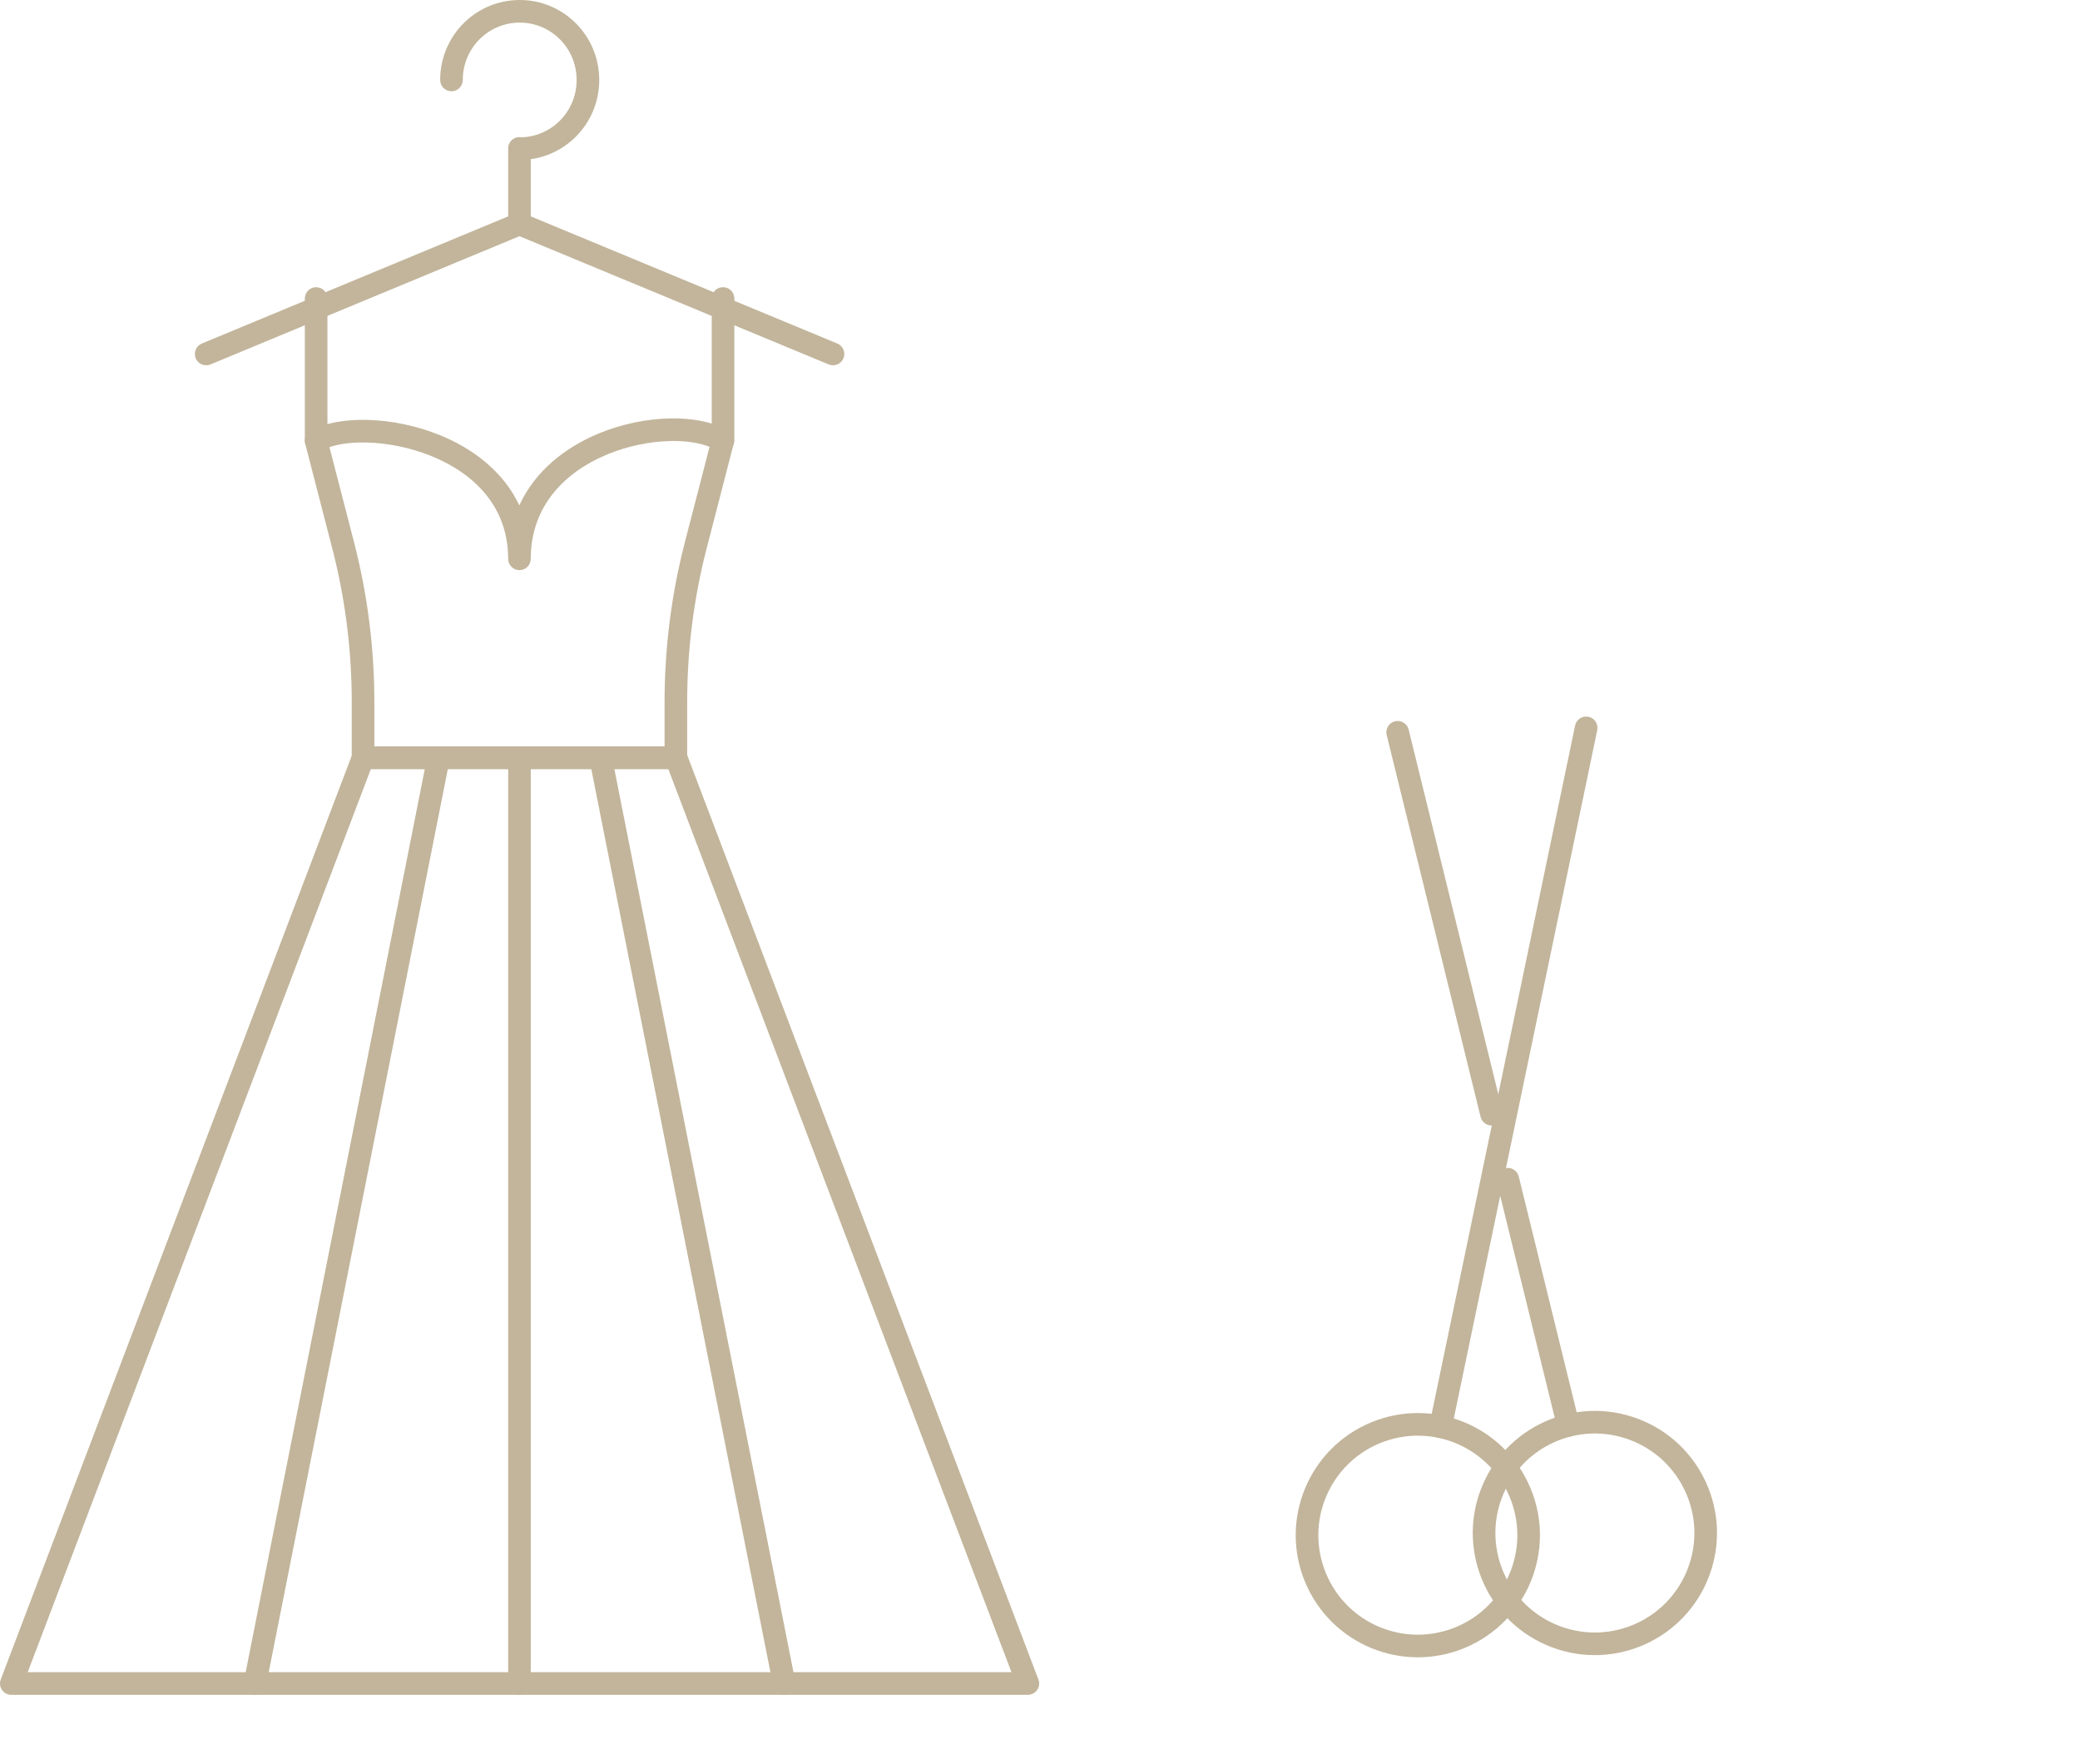 <svg width="92" height="78" viewBox="0 0 92 78" fill="none" xmlns="http://www.w3.org/2000/svg">
<path fill-rule="evenodd" clip-rule="evenodd" d="M22.785 9.442C22.907 9.392 23.045 9.392 23.168 9.442L37.035 15.193C37.29 15.299 37.411 15.591 37.306 15.847C37.2 16.102 36.907 16.223 36.652 16.117L22.976 10.446L9.311 16.117C9.056 16.223 8.763 16.102 8.657 15.847C8.552 15.592 8.673 15.299 8.928 15.193L22.785 9.442Z" fill="#C2B59B"/>
<path fill-rule="evenodd" clip-rule="evenodd" d="M22.977 6.064C23.253 6.064 23.477 6.288 23.477 6.564V9.904C23.477 10.18 23.253 10.404 22.977 10.404C22.7 10.404 22.477 10.18 22.477 9.904V6.564C22.477 6.288 22.7 6.064 22.977 6.064Z" fill="#C2B59B"/>
<path fill-rule="evenodd" clip-rule="evenodd" d="M22.987 1C21.596 1 20.469 2.13 20.469 3.537C20.469 3.813 20.245 4.037 19.969 4.037C19.693 4.037 19.469 3.813 19.469 3.537C19.469 1.584 21.038 0 22.987 0C24.936 0 26.505 1.584 26.505 3.537C26.505 5.491 24.936 7.074 22.987 7.074C22.711 7.074 22.487 6.85 22.487 6.574C22.487 6.298 22.711 6.074 22.987 6.074C24.378 6.074 25.505 4.944 25.505 3.537C25.505 2.13 24.378 1 22.987 1Z" fill="#C2B59B"/>
<path fill-rule="evenodd" clip-rule="evenodd" d="M26.851 20.101C24.992 20.874 23.476 22.373 23.476 24.715C23.476 24.991 23.252 25.215 22.976 25.215C22.7 25.215 22.476 24.991 22.476 24.715C22.476 22.381 20.939 20.919 19.059 20.162C18.12 19.784 17.119 19.595 16.237 19.571C15.554 19.553 14.981 19.634 14.572 19.776L15.671 24.026C16.262 26.322 16.558 28.691 16.558 31.06V33.013H29.394V31.06C29.394 28.691 29.69 26.322 30.281 24.026L31.384 19.761C30.954 19.59 30.36 19.492 29.658 19.505C28.775 19.522 27.781 19.715 26.851 20.101ZM30.394 33.411C30.401 33.444 30.404 33.478 30.404 33.513C30.404 33.789 30.181 34.013 29.904 34.013H16.058C15.782 34.013 15.558 33.789 15.558 33.513V31.06C15.558 28.774 15.273 26.489 14.702 24.276L13.499 19.621C13.444 19.405 13.538 19.178 13.73 19.065C14.357 18.697 15.284 18.545 16.264 18.571C17.26 18.598 18.379 18.81 19.433 19.235C20.885 19.819 22.258 20.833 22.97 22.352C23.668 20.819 25.021 19.779 26.467 19.178C27.515 18.742 28.633 18.524 29.64 18.505C30.632 18.486 31.576 18.661 32.234 19.072C32.419 19.188 32.507 19.41 32.453 19.621L31.25 24.276C30.679 26.489 30.394 28.774 30.394 31.06V33.411Z" fill="#C2B59B"/>
<path fill-rule="evenodd" clip-rule="evenodd" d="M15.591 33.335C15.664 33.141 15.85 33.013 16.058 33.013H29.905C30.112 33.013 30.298 33.141 30.372 33.335L45.93 74.279C45.989 74.433 45.968 74.606 45.874 74.741C45.781 74.876 45.627 74.957 45.463 74.957H0.5C0.336 74.957 0.182 74.876 0.088 74.741C-0.005 74.606 -0.026 74.433 0.033 74.279L15.591 33.335ZM16.403 34.013L1.225 73.957H44.738L29.56 34.013H16.403Z" fill="#C2B59B"/>
<path fill-rule="evenodd" clip-rule="evenodd" d="M13.983 12.702C14.259 12.702 14.483 12.926 14.483 13.202V19.485C14.483 19.761 14.259 19.985 13.983 19.985C13.707 19.985 13.483 19.761 13.483 19.485V13.202C13.483 12.926 13.707 12.702 13.983 12.702Z" fill="#C2B59B"/>
<path fill-rule="evenodd" clip-rule="evenodd" d="M31.98 12.702C32.256 12.702 32.48 12.926 32.48 13.202V19.485C32.48 19.761 32.256 19.985 31.98 19.985C31.703 19.985 31.48 19.761 31.48 19.485V13.202C31.48 12.926 31.703 12.702 31.98 12.702Z" fill="#C2B59B"/>
<path fill-rule="evenodd" clip-rule="evenodd" d="M22.977 33.013C23.253 33.013 23.477 33.237 23.477 33.513V74.457C23.477 74.733 23.253 74.957 22.977 74.957C22.7 74.957 22.477 74.733 22.477 74.457V33.513C22.477 33.237 22.7 33.013 22.977 33.013Z" fill="#C2B59B"/>
<path fill-rule="evenodd" clip-rule="evenodd" d="M19.495 33.022C19.766 33.076 19.942 33.339 19.888 33.61L11.767 74.554C11.713 74.825 11.45 75.001 11.179 74.947C10.908 74.894 10.732 74.631 10.786 74.36L18.907 33.416C18.961 33.145 19.224 32.969 19.495 33.022Z" fill="#C2B59B"/>
<path fill-rule="evenodd" clip-rule="evenodd" d="M26.467 33.022C26.738 32.969 27.001 33.145 27.055 33.416L35.176 74.36C35.23 74.631 35.054 74.894 34.783 74.947C34.512 75.001 34.249 74.825 34.195 74.554L26.074 33.61C26.02 33.339 26.196 33.076 26.467 33.022Z" fill="#C2B59B"/>
<path fill-rule="evenodd" clip-rule="evenodd" d="M66.423 66.256C65.57 68.531 66.723 71.067 68.998 71.92C71.274 72.773 73.81 71.62 74.663 69.345C75.516 67.069 74.363 64.533 72.087 63.68C69.812 62.827 67.276 63.98 66.423 66.256ZM68.647 72.856C65.855 71.81 64.439 68.697 65.486 65.905C66.533 63.112 69.646 61.697 72.438 62.744C75.231 63.791 76.646 66.903 75.599 69.696C74.552 72.488 71.44 73.903 68.647 72.856Z" fill="#C2B59B"/>
<path fill-rule="evenodd" clip-rule="evenodd" d="M66.571 51.667C66.839 51.601 67.11 51.765 67.176 52.033L69.852 62.926C69.918 63.194 69.754 63.465 69.486 63.531C69.218 63.597 68.947 63.433 68.881 63.165L66.205 52.272C66.139 52.004 66.303 51.733 66.571 51.667Z" fill="#C2B59B"/>
<path fill-rule="evenodd" clip-rule="evenodd" d="M61.7 31.9C61.968 31.834 62.239 31.998 62.305 32.266L66.459 49.159C66.525 49.427 66.361 49.698 66.093 49.764C65.825 49.83 65.554 49.666 65.488 49.398L61.334 32.505C61.268 32.236 61.432 31.966 61.7 31.9Z" fill="#C2B59B"/>
<path fill-rule="evenodd" clip-rule="evenodd" d="M58.65 69.588C59.584 71.831 62.16 72.892 64.403 71.958C66.647 71.024 67.708 68.448 66.774 66.205C65.84 63.961 63.264 62.9 61.02 63.834C58.777 64.768 57.716 67.344 58.65 69.588ZM64.788 72.881C62.035 74.028 58.873 72.725 57.727 69.972C56.58 67.219 57.883 64.058 60.636 62.911C63.389 61.764 66.55 63.067 67.697 65.82C68.843 68.573 67.541 71.735 64.788 72.881Z" fill="#C2B59B"/>
<path fill-rule="evenodd" clip-rule="evenodd" d="M63.614 63.592C63.343 63.535 63.17 63.27 63.226 63L69.668 32.088C69.724 31.818 69.989 31.644 70.259 31.701C70.53 31.757 70.703 32.022 70.647 32.292L64.205 63.204C64.149 63.474 63.884 63.648 63.614 63.592Z" fill="#C2B59B"/>
</svg>
